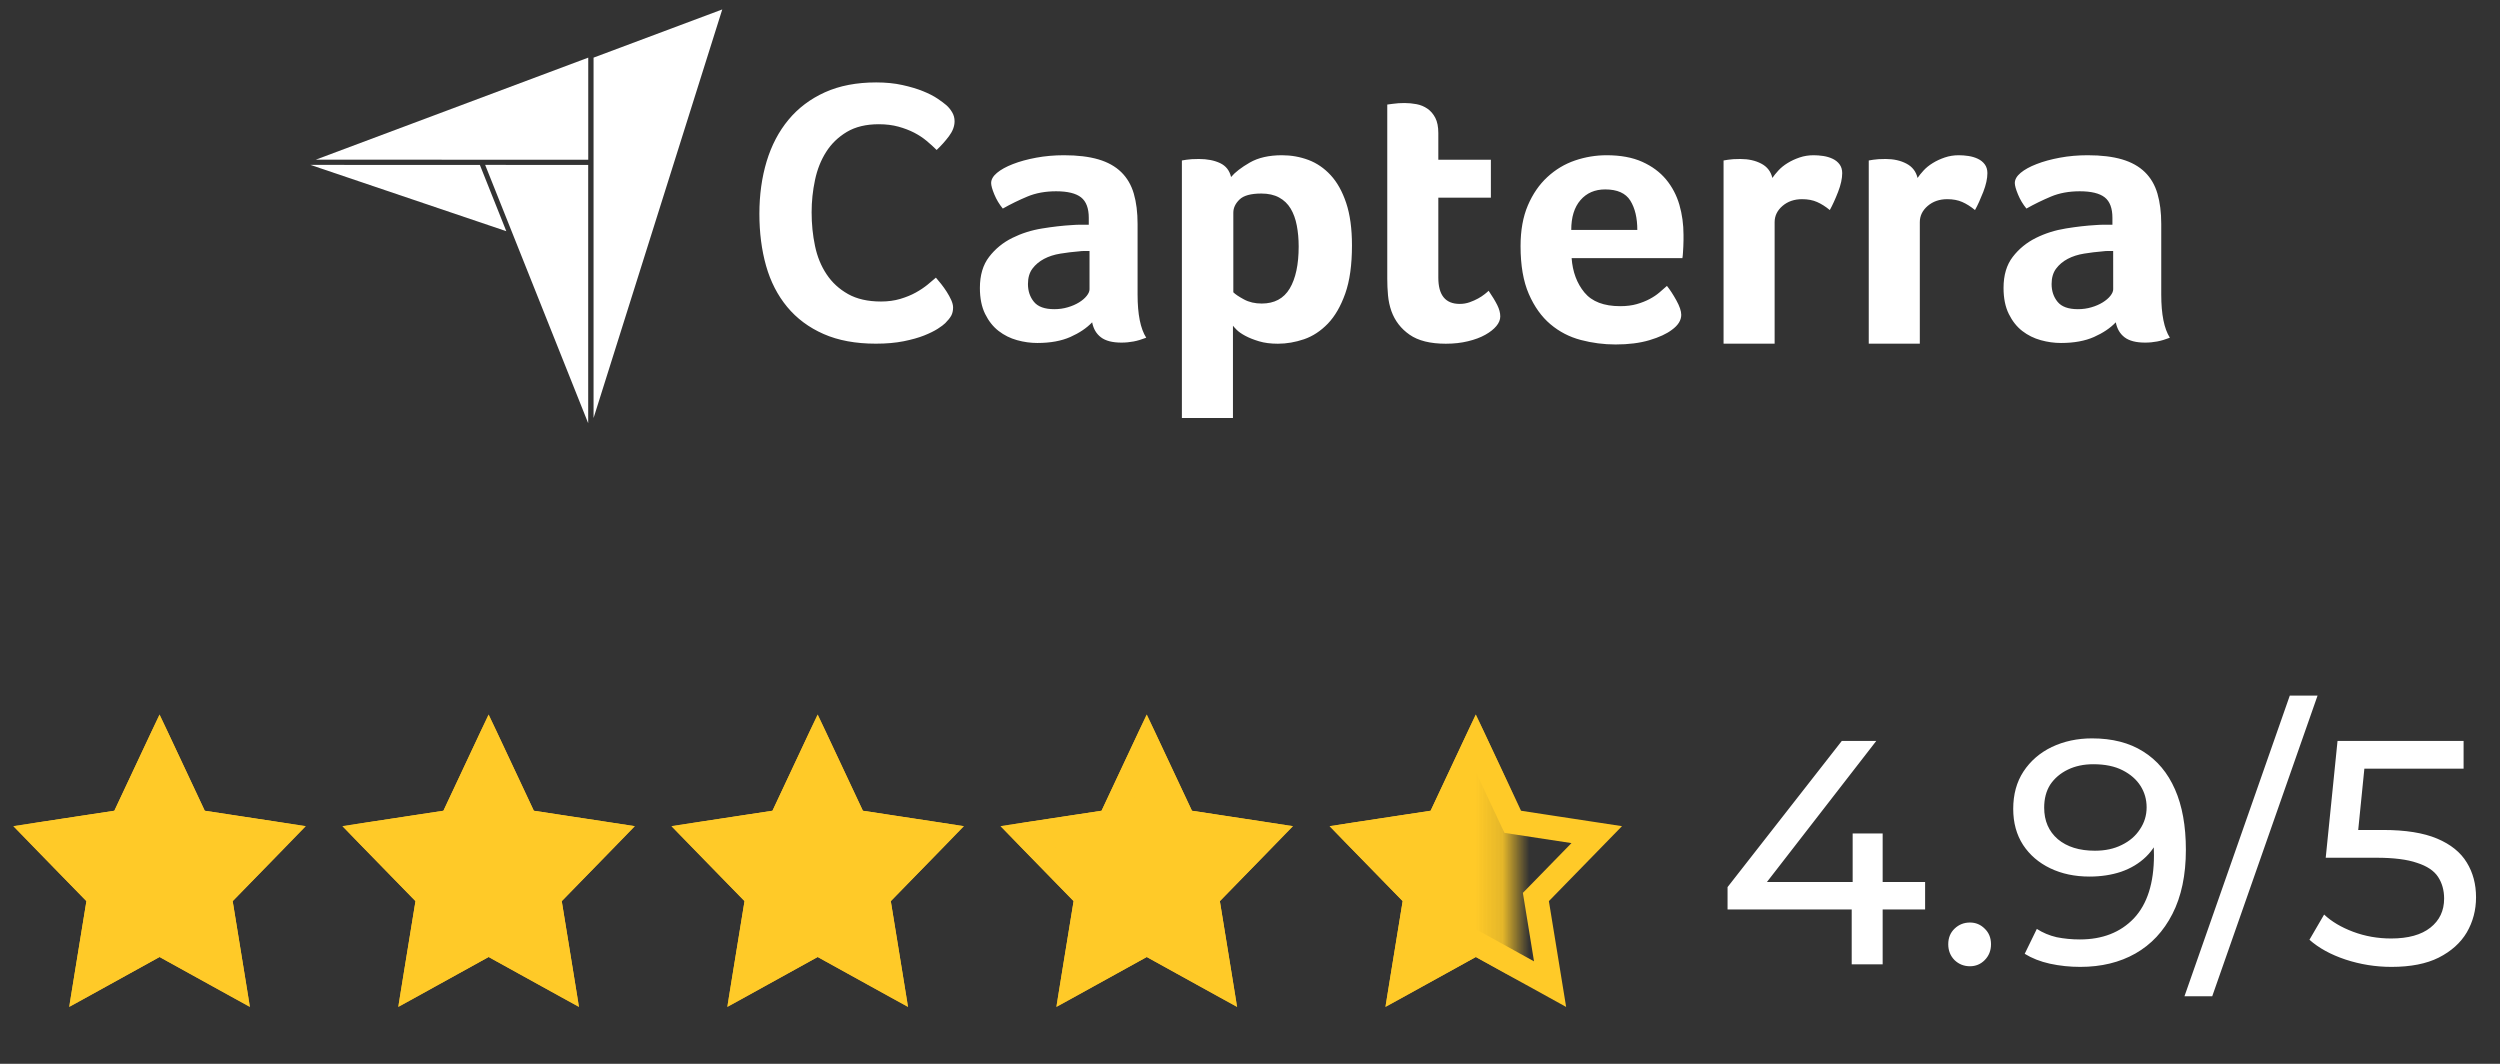 <?xml version="1.0" encoding="UTF-8"?>
<svg xmlns="http://www.w3.org/2000/svg" width="94" height="40" viewBox="0 0 94 40" fill="none">
  <rect x="0" y="0" width="94" height="40" fill="#333333" stroke="none"/>
  <g clip-path="url(#clip0_1904_1426)">
    <path d="M11.873 6.004L18.244 6.005L22.118 6.005V2.167L11.873 6.004Z" fill="white"></path>
    <path d="M22.318 2.167V15.718L27.157 0.355L22.318 2.167Z" fill="white"></path>
    <path d="M22.116 6.201L18.242 6.2L22.116 15.913V6.201Z" fill="white"></path>
    <path d="M11.672 6.2L19.037 8.693L18.043 6.201L11.672 6.2Z" fill="white"></path>
    <path d="M35.541 12.151C35.485 12.207 35.391 12.277 35.261 12.361C35.129 12.445 34.959 12.53 34.748 12.614C34.538 12.698 34.28 12.77 33.977 12.831C33.672 12.892 33.324 12.922 32.931 12.922C32.173 12.922 31.518 12.801 30.966 12.558C30.414 12.315 29.958 11.975 29.598 11.54C29.238 11.105 28.974 10.591 28.805 9.997C28.637 9.403 28.553 8.75 28.553 8.039C28.553 7.328 28.644 6.671 28.826 6.067C29.009 5.464 29.282 4.943 29.647 4.503C30.012 4.063 30.468 3.719 31.015 3.471C31.563 3.223 32.206 3.099 32.945 3.099C33.31 3.099 33.64 3.132 33.934 3.198C34.229 3.263 34.486 3.34 34.706 3.429C34.926 3.518 35.108 3.611 35.254 3.71C35.398 3.808 35.508 3.89 35.583 3.955C35.668 4.03 35.74 4.119 35.801 4.222C35.862 4.325 35.892 4.437 35.892 4.559C35.892 4.746 35.822 4.933 35.682 5.12C35.541 5.307 35.387 5.48 35.218 5.639C35.106 5.527 34.98 5.413 34.84 5.296C34.699 5.179 34.542 5.076 34.37 4.987C34.196 4.898 34 4.823 33.78 4.762C33.56 4.702 33.315 4.671 33.043 4.671C32.566 4.671 32.166 4.767 31.843 4.959C31.521 5.151 31.261 5.401 31.065 5.71C30.868 6.018 30.728 6.371 30.644 6.769C30.559 7.167 30.517 7.571 30.517 7.983C30.517 8.423 30.559 8.844 30.644 9.246C30.728 9.648 30.873 10.004 31.079 10.312C31.284 10.621 31.553 10.869 31.886 11.056C32.218 11.243 32.632 11.337 33.128 11.337C33.389 11.337 33.63 11.304 33.85 11.239C34.07 11.173 34.264 11.094 34.433 11C34.601 10.907 34.748 10.808 34.875 10.705C35.001 10.602 35.106 10.514 35.19 10.439C35.247 10.504 35.312 10.584 35.387 10.677C35.462 10.772 35.532 10.87 35.597 10.972C35.663 11.075 35.719 11.178 35.766 11.281C35.812 11.384 35.836 11.477 35.836 11.561C35.836 11.683 35.812 11.786 35.766 11.87C35.719 11.954 35.644 12.048 35.541 12.151ZM42.773 11.075C42.773 11.818 42.881 12.359 43.098 12.698C42.928 12.764 42.771 12.811 42.625 12.839C42.479 12.867 42.326 12.882 42.166 12.882C41.827 12.882 41.571 12.816 41.397 12.684C41.222 12.552 41.112 12.364 41.065 12.119C40.858 12.336 40.585 12.519 40.246 12.67C39.907 12.82 39.493 12.896 39.004 12.896C38.75 12.896 38.495 12.861 38.241 12.79C37.987 12.72 37.757 12.605 37.55 12.446C37.342 12.286 37.173 12.072 37.041 11.805C36.909 11.538 36.844 11.212 36.844 10.827C36.844 10.349 36.959 9.959 37.19 9.659C37.42 9.359 37.709 9.122 38.058 8.948C38.406 8.775 38.782 8.655 39.187 8.59C39.592 8.524 39.964 8.482 40.303 8.463C40.416 8.454 40.526 8.449 40.634 8.449H40.938V8.192C40.938 7.83 40.841 7.573 40.648 7.421C40.455 7.269 40.142 7.192 39.71 7.192C39.305 7.192 38.945 7.258 38.63 7.39C38.314 7.522 38.006 7.672 37.705 7.842C37.573 7.682 37.467 7.505 37.387 7.312C37.307 7.119 37.267 6.976 37.267 6.882C37.267 6.75 37.34 6.623 37.486 6.5C37.632 6.378 37.832 6.267 38.086 6.169C38.34 6.07 38.632 5.99 38.961 5.929C39.291 5.868 39.639 5.837 40.006 5.837C40.514 5.837 40.945 5.889 41.298 5.992C41.651 6.096 41.938 6.256 42.159 6.472C42.38 6.689 42.538 6.959 42.632 7.284C42.726 7.609 42.773 7.988 42.773 8.42L42.773 11.075ZM40.966 9.437H40.768C40.702 9.437 40.636 9.442 40.571 9.451C40.335 9.47 40.102 9.498 39.872 9.536C39.641 9.573 39.436 9.639 39.258 9.733C39.079 9.828 38.933 9.95 38.82 10.1C38.707 10.251 38.651 10.444 38.651 10.679C38.651 10.943 38.726 11.166 38.877 11.35C39.027 11.533 39.281 11.625 39.639 11.625C39.818 11.625 39.987 11.602 40.147 11.554C40.307 11.508 40.448 11.446 40.571 11.371C40.693 11.296 40.79 11.213 40.86 11.124C40.931 11.035 40.966 10.952 40.966 10.877L40.966 9.437ZM46.288 6.656C46.438 6.477 46.673 6.296 46.992 6.112C47.311 5.929 47.714 5.837 48.202 5.837C48.55 5.837 48.88 5.896 49.195 6.013C49.509 6.131 49.788 6.322 50.032 6.585C50.276 6.849 50.471 7.197 50.616 7.63C50.761 8.063 50.834 8.595 50.834 9.225C50.834 9.959 50.75 10.564 50.581 11.039C50.412 11.515 50.194 11.891 49.927 12.169C49.659 12.446 49.361 12.642 49.033 12.755C48.704 12.867 48.376 12.924 48.048 12.924C47.776 12.924 47.538 12.893 47.337 12.832C47.135 12.771 46.964 12.703 46.823 12.627C46.682 12.552 46.575 12.477 46.5 12.402C46.425 12.326 46.378 12.274 46.359 12.246V15.717H44.439V6.034C44.486 6.025 44.543 6.016 44.61 6.006C44.667 5.997 44.733 5.99 44.809 5.985C44.885 5.98 44.975 5.978 45.079 5.978C45.392 5.978 45.657 6.03 45.876 6.133C46.094 6.237 46.231 6.411 46.288 6.656ZM48.83 9.267C48.83 8.985 48.806 8.722 48.759 8.477C48.712 8.232 48.635 8.02 48.528 7.842C48.42 7.663 48.275 7.524 48.092 7.425C47.91 7.326 47.688 7.277 47.426 7.277C47.033 7.277 46.759 7.352 46.605 7.503C46.45 7.653 46.373 7.818 46.373 7.997V10.99C46.448 11.065 46.581 11.155 46.773 11.258C46.965 11.362 47.187 11.413 47.44 11.413C47.917 11.413 48.268 11.225 48.493 10.849C48.717 10.472 48.83 9.945 48.83 9.267ZM52.316 11.696C52.25 11.508 52.208 11.31 52.189 11.103C52.17 10.896 52.161 10.689 52.161 10.482V3.931C52.227 3.922 52.297 3.912 52.373 3.903C52.438 3.893 52.509 3.886 52.584 3.881C52.66 3.877 52.735 3.874 52.81 3.874C52.961 3.874 53.111 3.889 53.262 3.917C53.412 3.945 53.549 4.002 53.671 4.086C53.794 4.171 53.892 4.286 53.968 4.432C54.043 4.578 54.081 4.769 54.081 5.004V6.006H56.057V7.432H54.081V10.443C54.081 11.099 54.349 11.427 54.886 11.427C55.017 11.427 55.142 11.406 55.26 11.364C55.377 11.322 55.483 11.275 55.577 11.223C55.671 11.171 55.754 11.117 55.824 11.06C55.895 11.004 55.944 10.962 55.972 10.933C56.114 11.141 56.222 11.32 56.297 11.471C56.373 11.623 56.41 11.765 56.41 11.898C56.41 12.021 56.361 12.143 56.262 12.261C56.163 12.38 56.024 12.489 55.845 12.589C55.667 12.689 55.45 12.77 55.196 12.831C54.942 12.893 54.664 12.924 54.363 12.924C53.779 12.924 53.325 12.811 53.001 12.585C52.676 12.359 52.448 12.063 52.316 11.696ZM60.92 11.512C61.156 11.512 61.364 11.486 61.544 11.434C61.723 11.383 61.883 11.319 62.025 11.244C62.167 11.169 62.29 11.086 62.394 10.997C62.497 10.908 62.592 10.825 62.677 10.75C62.79 10.891 62.908 11.072 63.031 11.293C63.154 11.515 63.215 11.696 63.215 11.837C63.215 12.044 63.097 12.232 62.862 12.402C62.665 12.552 62.384 12.682 62.022 12.79C61.66 12.898 61.234 12.952 60.745 12.952C60.302 12.952 59.867 12.896 59.439 12.783C59.01 12.67 58.629 12.472 58.295 12.19C57.961 11.908 57.69 11.529 57.483 11.053C57.276 10.578 57.173 9.978 57.173 9.253C57.173 8.66 57.265 8.15 57.448 7.722C57.632 7.293 57.876 6.938 58.182 6.656C58.488 6.373 58.834 6.166 59.22 6.034C59.606 5.903 60.001 5.837 60.406 5.837C60.933 5.837 61.38 5.919 61.747 6.084C62.114 6.249 62.413 6.47 62.644 6.747C62.874 7.025 63.041 7.343 63.145 7.7C63.248 8.058 63.3 8.435 63.3 8.83V9.027C63.3 9.103 63.297 9.183 63.293 9.267C63.288 9.352 63.283 9.435 63.279 9.514C63.274 9.595 63.267 9.658 63.258 9.705H59.093C59.131 10.223 59.291 10.653 59.574 10.997C59.858 11.341 60.306 11.512 60.92 11.512ZM61.563 8.646C61.563 8.194 61.476 7.827 61.301 7.545C61.126 7.263 60.811 7.122 60.356 7.122C59.968 7.122 59.658 7.256 59.426 7.524C59.194 7.792 59.079 8.166 59.079 8.646L61.563 8.646ZM66.641 6.691C66.698 6.607 66.773 6.514 66.867 6.411C66.961 6.308 67.076 6.215 67.213 6.131C67.349 6.047 67.5 5.977 67.665 5.921C67.829 5.865 68.006 5.837 68.194 5.837C68.307 5.837 68.427 5.846 68.554 5.865C68.681 5.884 68.799 5.919 68.907 5.97C69.015 6.021 69.102 6.091 69.168 6.18C69.234 6.269 69.267 6.378 69.267 6.509C69.267 6.714 69.215 6.95 69.112 7.216C69.008 7.483 68.905 7.71 68.801 7.898C68.641 7.766 68.481 7.665 68.321 7.595C68.161 7.524 67.973 7.489 67.756 7.489C67.465 7.489 67.22 7.574 67.022 7.743C66.825 7.913 66.726 8.116 66.726 8.352V12.922H64.806V6.034C64.853 6.025 64.909 6.016 64.975 6.006C65.032 5.997 65.098 5.99 65.173 5.985C65.248 5.98 65.338 5.978 65.441 5.978C65.742 5.978 66.003 6.036 66.225 6.153C66.446 6.269 66.585 6.449 66.641 6.691ZM72.1 6.691C72.156 6.607 72.232 6.514 72.326 6.411C72.42 6.308 72.535 6.215 72.672 6.131C72.808 6.047 72.959 5.977 73.124 5.921C73.288 5.865 73.465 5.837 73.653 5.837C73.766 5.837 73.886 5.846 74.013 5.865C74.14 5.884 74.258 5.919 74.366 5.97C74.474 6.021 74.561 6.091 74.627 6.18C74.693 6.269 74.726 6.378 74.726 6.509C74.726 6.714 74.674 6.95 74.571 7.216C74.467 7.483 74.364 7.71 74.26 7.898C74.1 7.766 73.94 7.665 73.78 7.595C73.62 7.524 73.432 7.489 73.215 7.489C72.924 7.489 72.679 7.574 72.481 7.743C72.284 7.913 72.185 8.116 72.185 8.352V12.922H70.265V6.034C70.312 6.025 70.368 6.016 70.434 6.006C70.491 5.997 70.556 5.99 70.632 5.985C70.707 5.98 70.796 5.978 70.9 5.978C71.201 5.978 71.462 6.036 71.683 6.153C71.904 6.269 72.043 6.449 72.1 6.691ZM81.263 11.075C81.263 11.818 81.371 12.359 81.587 12.698C81.418 12.764 81.26 12.811 81.114 12.839C80.968 12.867 80.815 12.882 80.656 12.882C80.317 12.882 80.06 12.816 79.886 12.684C79.712 12.552 79.601 12.364 79.554 12.119C79.347 12.336 79.074 12.519 78.735 12.67C78.397 12.82 77.982 12.896 77.493 12.896C77.239 12.896 76.985 12.861 76.731 12.79C76.477 12.72 76.246 12.605 76.039 12.446C75.832 12.286 75.662 12.072 75.531 11.805C75.399 11.538 75.333 11.212 75.333 10.827C75.333 10.349 75.448 9.959 75.679 9.659C75.909 9.359 76.199 9.122 76.547 8.948C76.895 8.775 77.272 8.655 77.677 8.59C78.081 8.524 78.453 8.482 78.792 8.463C78.905 8.454 79.015 8.449 79.124 8.449H79.427V8.192C79.427 7.83 79.331 7.573 79.138 7.421C78.945 7.269 78.632 7.192 78.199 7.192C77.794 7.192 77.434 7.258 77.119 7.39C76.804 7.522 76.495 7.672 76.194 7.842C76.062 7.682 75.956 7.505 75.877 7.312C75.797 7.119 75.757 6.976 75.757 6.882C75.757 6.75 75.829 6.623 75.975 6.5C76.121 6.378 76.321 6.267 76.576 6.169C76.83 6.07 77.121 5.99 77.451 5.929C77.78 5.868 78.128 5.837 78.496 5.837C79.004 5.837 79.434 5.889 79.787 5.992C80.14 6.096 80.427 6.256 80.648 6.472C80.869 6.689 81.027 6.959 81.121 7.284C81.215 7.609 81.263 7.988 81.263 8.42V11.075ZM79.455 9.437H79.258C79.192 9.437 79.126 9.442 79.06 9.451C78.825 9.47 78.592 9.498 78.361 9.536C78.131 9.573 77.926 9.639 77.747 9.733C77.568 9.828 77.422 9.95 77.31 10.1C77.197 10.251 77.14 10.444 77.14 10.679C77.14 10.943 77.215 11.166 77.366 11.35C77.516 11.533 77.771 11.625 78.128 11.625C78.307 11.625 78.477 11.602 78.637 11.554C78.797 11.508 78.938 11.446 79.06 11.371C79.182 11.296 79.279 11.213 79.35 11.124C79.42 11.035 79.456 10.952 79.456 10.877L79.455 9.437Z" fill="white"></path>
  </g>
  <g clip-path="url(#clip1_1904_1426)">
    <path d="M5.999 27.942L7.284 30.679L7.388 30.9L7.629 30.937L10.547 31.382L8.421 33.562L8.259 33.727L8.296 33.955L8.793 37.004L6.221 35.582L5.999 35.46L5.777 35.582L3.205 37.004L3.702 33.955L3.739 33.727L3.577 33.562L1.451 31.382L4.369 30.937L4.61 30.9L4.714 30.679L5.999 27.942Z" stroke="#FFCA28" stroke-width="0.916"></path>
    <mask id="mask0_1904_1426" style="mask-type:alpha" maskUnits="userSpaceOnUse" x="0" y="26" width="12" height="12">
      <rect x="0.5" y="26.863" width="10.998" height="10.998" fill="#D9D9D9"></rect>
    </mask>
    <g mask="url(#mask0_1904_1426)">
      <path d="M5.999 27.942L7.284 30.679L7.388 30.9L7.629 30.937L10.547 31.382L8.421 33.562L8.259 33.727L8.296 33.955L8.793 37.004L6.221 35.582L5.999 35.46L5.777 35.582L3.205 37.004L3.702 33.955L3.739 33.727L3.577 33.562L1.451 31.382L4.369 30.937L4.61 30.9L4.714 30.679L5.999 27.942Z" fill="#FFCA28" stroke="#FFCA28" stroke-width="0.916"></path>
    </g>
  </g>
  <g clip-path="url(#clip2_1904_1426)">
    <path d="M18.372 27.942L19.657 30.679L19.761 30.9L20.002 30.937L22.92 31.382L20.794 33.562L20.632 33.727L20.669 33.955L21.166 37.004L18.594 35.582L18.372 35.46L18.15 35.582L15.578 37.004L16.075 33.955L16.112 33.727L15.95 33.562L13.824 31.382L16.742 30.937L16.983 30.9L17.087 30.679L18.372 27.942Z" stroke="#FFCA28" stroke-width="0.916"></path>
    <mask id="mask1_1904_1426" style="mask-type:alpha" maskUnits="userSpaceOnUse" x="12" y="26" width="12" height="12">
      <rect x="12.873" y="26.863" width="10.998" height="10.998" fill="#D9D9D9"></rect>
    </mask>
    <g mask="url(#mask1_1904_1426)">
      <path d="M18.372 27.942L19.657 30.679L19.761 30.9L20.002 30.937L22.92 31.382L20.794 33.562L20.632 33.727L20.669 33.955L21.166 37.004L18.594 35.582L18.372 35.46L18.15 35.582L15.578 37.004L16.075 33.955L16.112 33.727L15.95 33.562L13.824 31.382L16.742 30.937L16.983 30.9L17.087 30.679L18.372 27.942Z" fill="#FFCA28" stroke="#FFCA28" stroke-width="0.916"></path>
    </g>
  </g>
  <g clip-path="url(#clip3_1904_1426)">
    <path d="M30.745 27.942L32.03 30.679L32.134 30.9L32.375 30.937L35.293 31.382L33.167 33.562L33.005 33.727L33.042 33.955L33.539 37.004L30.967 35.582L30.745 35.46L30.523 35.582L27.951 37.004L28.448 33.955L28.485 33.727L28.324 33.562L26.197 31.382L29.115 30.937L29.357 30.9L29.46 30.679L30.745 27.942Z" stroke="#FFCA28" stroke-width="0.916"></path>
    <mask id="mask2_1904_1426" style="mask-type:alpha" maskUnits="userSpaceOnUse" x="25" y="26" width="12" height="12">
      <rect x="25.244" y="26.863" width="10.998" height="10.998" fill="#D9D9D9"></rect>
    </mask>
    <g mask="url(#mask2_1904_1426)">
      <path d="M30.743 27.942L32.028 30.679L32.132 30.9L32.373 30.937L35.291 31.382L33.165 33.562L33.003 33.727L33.04 33.955L33.537 37.004L30.965 35.582L30.743 35.46L30.521 35.582L27.949 37.004L28.446 33.955L28.483 33.727L28.322 33.562L26.195 31.382L29.113 30.937L29.355 30.9L29.459 30.679L30.743 27.942Z" fill="#FFCA28" stroke="#FFCA28" stroke-width="0.916"></path>
    </g>
  </g>
  <g clip-path="url(#clip4_1904_1426)">
    <path d="M43.118 27.942L44.403 30.679L44.507 30.9L44.748 30.937L47.666 31.382L45.54 33.562L45.378 33.727L45.415 33.955L45.912 37.004L43.34 35.582L43.118 35.46L42.897 35.582L40.324 37.004L40.821 33.955L40.858 33.727L40.697 33.562L38.57 31.382L41.488 30.937L41.73 30.9L41.834 30.679L43.118 27.942Z" stroke="#FFCA28" stroke-width="0.916"></path>
    <mask id="mask3_1904_1426" style="mask-type:alpha" maskUnits="userSpaceOnUse" x="37" y="26" width="12" height="12">
      <rect x="37.617" y="26.863" width="10.998" height="10.998" fill="#D9D9D9"></rect>
    </mask>
    <g mask="url(#mask3_1904_1426)">
      <path d="M43.116 27.942L44.401 30.679L44.505 30.9L44.746 30.937L47.664 31.382L45.538 33.562L45.376 33.727L45.413 33.955L45.91 37.004L43.338 35.582L43.116 35.46L42.895 35.582L40.322 37.004L40.819 33.955L40.856 33.727L40.695 33.562L38.568 31.382L41.486 30.937L41.728 30.9L41.832 30.679L43.116 27.942Z" fill="#FFCA28" stroke="#FFCA28" stroke-width="0.916"></path>
    </g>
  </g>
  <g clip-path="url(#clip5_1904_1426)">
    <path d="M55.489 27.942L56.774 30.679L56.878 30.9L57.12 30.937L60.037 31.382L57.911 33.562L57.749 33.727L57.786 33.955L58.283 37.004L55.711 35.582L55.489 35.46L55.268 35.582L52.695 37.004L53.192 33.955L53.229 33.727L53.068 33.562L50.941 31.382L53.859 30.937L54.101 30.9L54.205 30.679L55.489 27.942Z" stroke="#FFCA28" stroke-width="0.916"></path>
    <mask id="mask4_1904_1426" style="mask-type:alpha" maskUnits="userSpaceOnUse" x="49" y="26" width="8" height="12">
      <rect x="49.992" y="26.863" width="6.874" height="10.998" fill="#D9D9D9"></rect>
    </mask>
    <g mask="url(#mask4_1904_1426)">
      <path d="M55.491 27.942L56.776 30.679L56.88 30.9L57.121 30.937L60.039 31.382L57.913 33.562L57.751 33.727L57.788 33.955L58.285 37.004L55.713 35.582L55.491 35.46L55.27 35.582L52.697 37.004L53.194 33.955L53.231 33.727L53.07 33.562L50.943 31.382L53.861 30.937L54.103 30.9L54.207 30.679L55.491 27.942Z" fill="#FFCA28" stroke="#FFCA28" stroke-width="0.916"></path>
    </g>
  </g>
  <path d="M64.956 34.195V33.355L69.252 27.859H70.548L66.288 33.355L65.676 33.163H72.384V34.195H64.956ZM69.624 36.259V34.195L69.66 33.163V31.339H70.788V36.259H69.624ZM74.07 36.331C73.846 36.331 73.654 36.255 73.494 36.103C73.334 35.943 73.254 35.743 73.254 35.503C73.254 35.263 73.334 35.067 73.494 34.915C73.654 34.763 73.846 34.687 74.07 34.687C74.286 34.687 74.47 34.763 74.622 34.915C74.782 35.067 74.862 35.263 74.862 35.503C74.862 35.743 74.782 35.943 74.622 36.103C74.47 36.255 74.286 36.331 74.07 36.331ZM78.66 27.763C79.421 27.763 80.061 27.927 80.581 28.255C81.109 28.583 81.508 29.059 81.781 29.683C82.052 30.299 82.189 31.055 82.189 31.951C82.189 32.903 82.02 33.707 81.684 34.363C81.349 35.019 80.885 35.515 80.293 35.851C79.701 36.187 79.008 36.355 78.216 36.355C77.825 36.355 77.445 36.315 77.076 36.235C76.716 36.155 76.4 36.031 76.129 35.863L76.585 34.927C76.808 35.071 77.056 35.175 77.329 35.239C77.609 35.295 77.9 35.323 78.204 35.323C79.052 35.323 79.728 35.059 80.233 34.531C80.737 33.995 80.989 33.203 80.989 32.155C80.989 31.987 80.981 31.787 80.965 31.555C80.948 31.323 80.912 31.095 80.856 30.871L81.252 31.279C81.141 31.647 80.953 31.959 80.689 32.215C80.433 32.463 80.121 32.651 79.752 32.779C79.392 32.899 78.996 32.959 78.564 32.959C78.013 32.959 77.52 32.855 77.088 32.647C76.656 32.439 76.317 32.147 76.069 31.771C75.82 31.387 75.697 30.935 75.697 30.415C75.697 29.871 75.825 29.403 76.081 29.011C76.344 28.611 76.701 28.303 77.148 28.087C77.605 27.871 78.109 27.763 78.66 27.763ZM78.709 28.735C78.349 28.735 78.028 28.803 77.749 28.939C77.469 29.075 77.249 29.263 77.088 29.503C76.936 29.743 76.861 30.031 76.861 30.367C76.861 30.863 77.032 31.259 77.376 31.555C77.721 31.843 78.184 31.987 78.769 31.987C79.153 31.987 79.489 31.915 79.776 31.771C80.073 31.627 80.3 31.431 80.46 31.183C80.629 30.935 80.713 30.659 80.713 30.355C80.713 30.059 80.636 29.791 80.484 29.551C80.332 29.311 80.109 29.115 79.812 28.963C79.516 28.811 79.148 28.735 78.709 28.735ZM82.136 37.459L86.096 26.155H87.14L83.18 37.459H82.136ZM89.919 36.355C89.327 36.355 88.751 36.263 88.191 36.079C87.639 35.895 87.187 35.647 86.835 35.335L87.387 34.387C87.667 34.651 88.031 34.867 88.479 35.035C88.927 35.203 89.403 35.287 89.907 35.287C90.547 35.287 91.039 35.151 91.383 34.879C91.727 34.607 91.899 34.243 91.899 33.787C91.899 33.475 91.823 33.203 91.671 32.971C91.519 32.739 91.255 32.563 90.879 32.443C90.511 32.315 90.003 32.251 89.355 32.251H87.447L87.891 27.859H92.631V28.903H88.335L88.959 28.315L88.611 31.783L87.987 31.207H89.607C90.447 31.207 91.123 31.315 91.635 31.531C92.147 31.747 92.519 32.047 92.751 32.431C92.983 32.807 93.099 33.243 93.099 33.739C93.099 34.219 92.983 34.659 92.751 35.059C92.519 35.451 92.167 35.767 91.695 36.007C91.231 36.239 90.639 36.355 89.919 36.355Z" fill="white"></path>
  <defs>
    <clipPath id="clip0_1904_1426">
      <rect width="70.696" height="16.259" fill="white" transform="translate(11.652)"></rect>
    </clipPath>
    <clipPath id="clip1_1904_1426">
      <rect width="10.998" height="10.998" fill="white" transform="translate(0.5 26.863)"></rect>
    </clipPath>
    <clipPath id="clip2_1904_1426">
      <rect width="10.998" height="10.998" fill="white" transform="translate(12.873 26.863)"></rect>
    </clipPath>
    <clipPath id="clip3_1904_1426">
      <rect width="10.998" height="10.998" fill="white" transform="translate(25.246 26.863)"></rect>
    </clipPath>
    <clipPath id="clip4_1904_1426">
      <rect width="10.998" height="10.998" fill="white" transform="translate(37.619 26.863)"></rect>
    </clipPath>
    <clipPath id="clip5_1904_1426">
      <rect width="10.998" height="10.998" fill="white" transform="translate(49.99 26.863)"></rect>
    </clipPath>
  </defs>
</svg>
